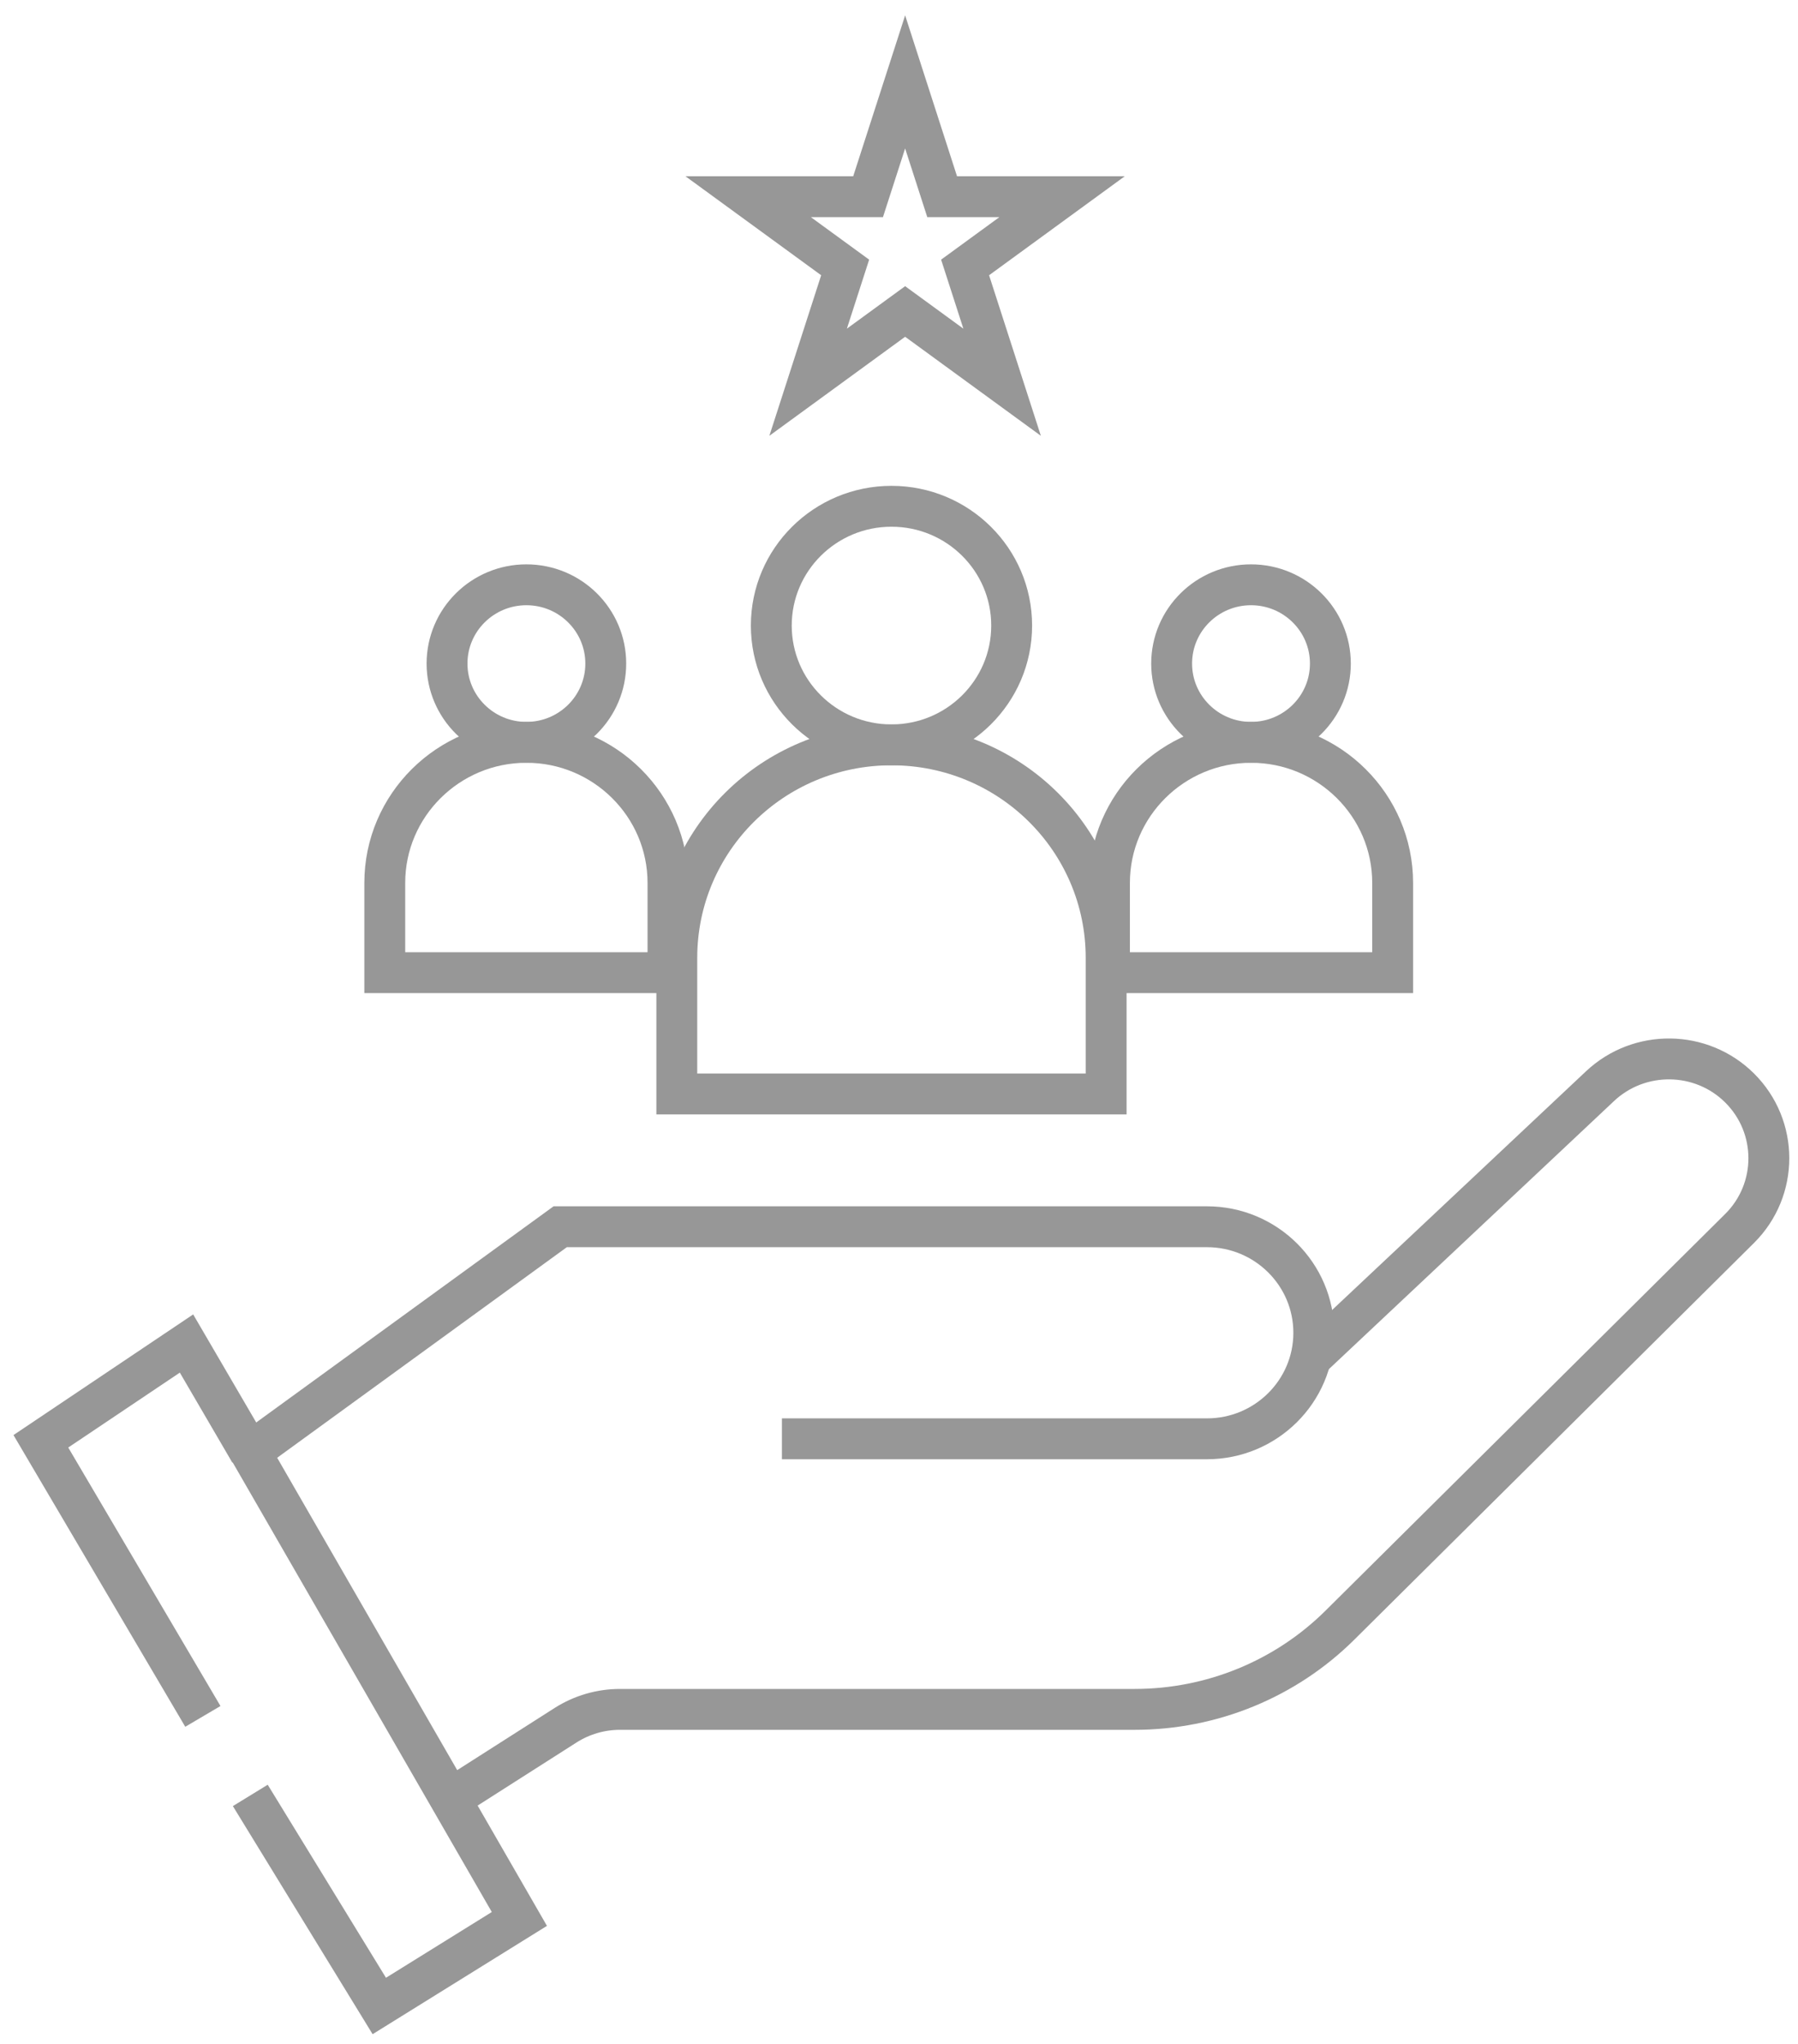 <svg width="88" height="100" viewBox="0 0 88 100" fill="none" xmlns="http://www.w3.org/2000/svg">
<path d="M43.632 36.442C46.881 36.442 49.514 33.829 49.514 30.606C49.514 27.383 46.881 24.77 43.632 24.77C40.383 24.77 37.75 27.383 37.75 30.606C37.75 33.829 40.383 36.442 43.632 36.442Z" stroke="#979797" stroke-width="2" stroke-miterlimit="10"/>
<path d="M54.138 53.522V46.866C54.138 41.103 49.44 36.442 43.632 36.442C37.823 36.442 33.125 41.103 33.125 46.866V53.522H54.138Z" stroke="#979797" stroke-width="2" stroke-miterlimit="10"/>
<path d="M61.228 36.319C63.373 36.319 65.113 34.594 65.113 32.465C65.113 30.337 63.373 28.611 61.228 28.611C59.083 28.611 57.344 30.337 57.344 32.465C57.344 34.594 59.083 36.319 61.228 36.319Z" stroke="#979797" stroke-width="2" stroke-miterlimit="10"/>
<path d="M68.161 47.588V43.196C68.161 39.403 65.054 36.319 61.231 36.319C57.408 36.319 54.301 39.403 54.301 43.196V47.588H68.161Z" stroke="#979797" stroke-width="2" stroke-miterlimit="10"/>
<path d="M25.763 36.319C27.909 36.319 29.648 34.594 29.648 32.465C29.648 30.337 27.909 28.611 25.763 28.611C23.618 28.611 21.879 30.337 21.879 32.465C21.879 34.594 23.618 36.319 25.763 36.319Z" stroke="#979797" stroke-width="2" stroke-miterlimit="10"/>
<path d="M32.693 47.588V43.196C32.693 39.403 29.585 36.319 25.762 36.319C21.94 36.319 18.832 39.403 18.832 43.196V47.588H32.693Z" stroke="#979797" stroke-width="2" stroke-miterlimit="10"/>
<path d="M12.25 87.841L18.564 98.143L25.42 93.885L12.25 71.042L27.418 60.019H59.073C61.958 60.019 64.301 62.343 64.301 65.206C64.301 68.069 61.958 70.394 59.073 70.394H38.27" stroke="#979797" stroke-width="2" stroke-miterlimit="10"/>
<path d="M64.3 66.308L78.308 53.143C80.232 51.332 83.266 51.368 85.14 53.228C87.051 55.125 87.051 58.208 85.14 60.104L65.582 79.509C62.919 82.152 59.306 83.632 55.532 83.632H30.339C29.402 83.632 28.477 83.902 27.688 84.403L22.027 88.013" stroke="#979797" stroke-width="2" stroke-miterlimit="10"/>
<path d="M12.235 71.055L9.128 65.732L2 70.516L9.929 83.975" stroke="#979797" stroke-width="2" stroke-miterlimit="10"/>
<path d="M44.3 4.007L46.112 9.623H51.982L47.235 13.085L49.047 18.701L44.3 15.239L39.552 18.701L41.365 13.085L36.617 9.623H42.487L44.3 4.007Z" stroke="#979797" stroke-width="2" stroke-miterlimit="10"/>
</svg>
